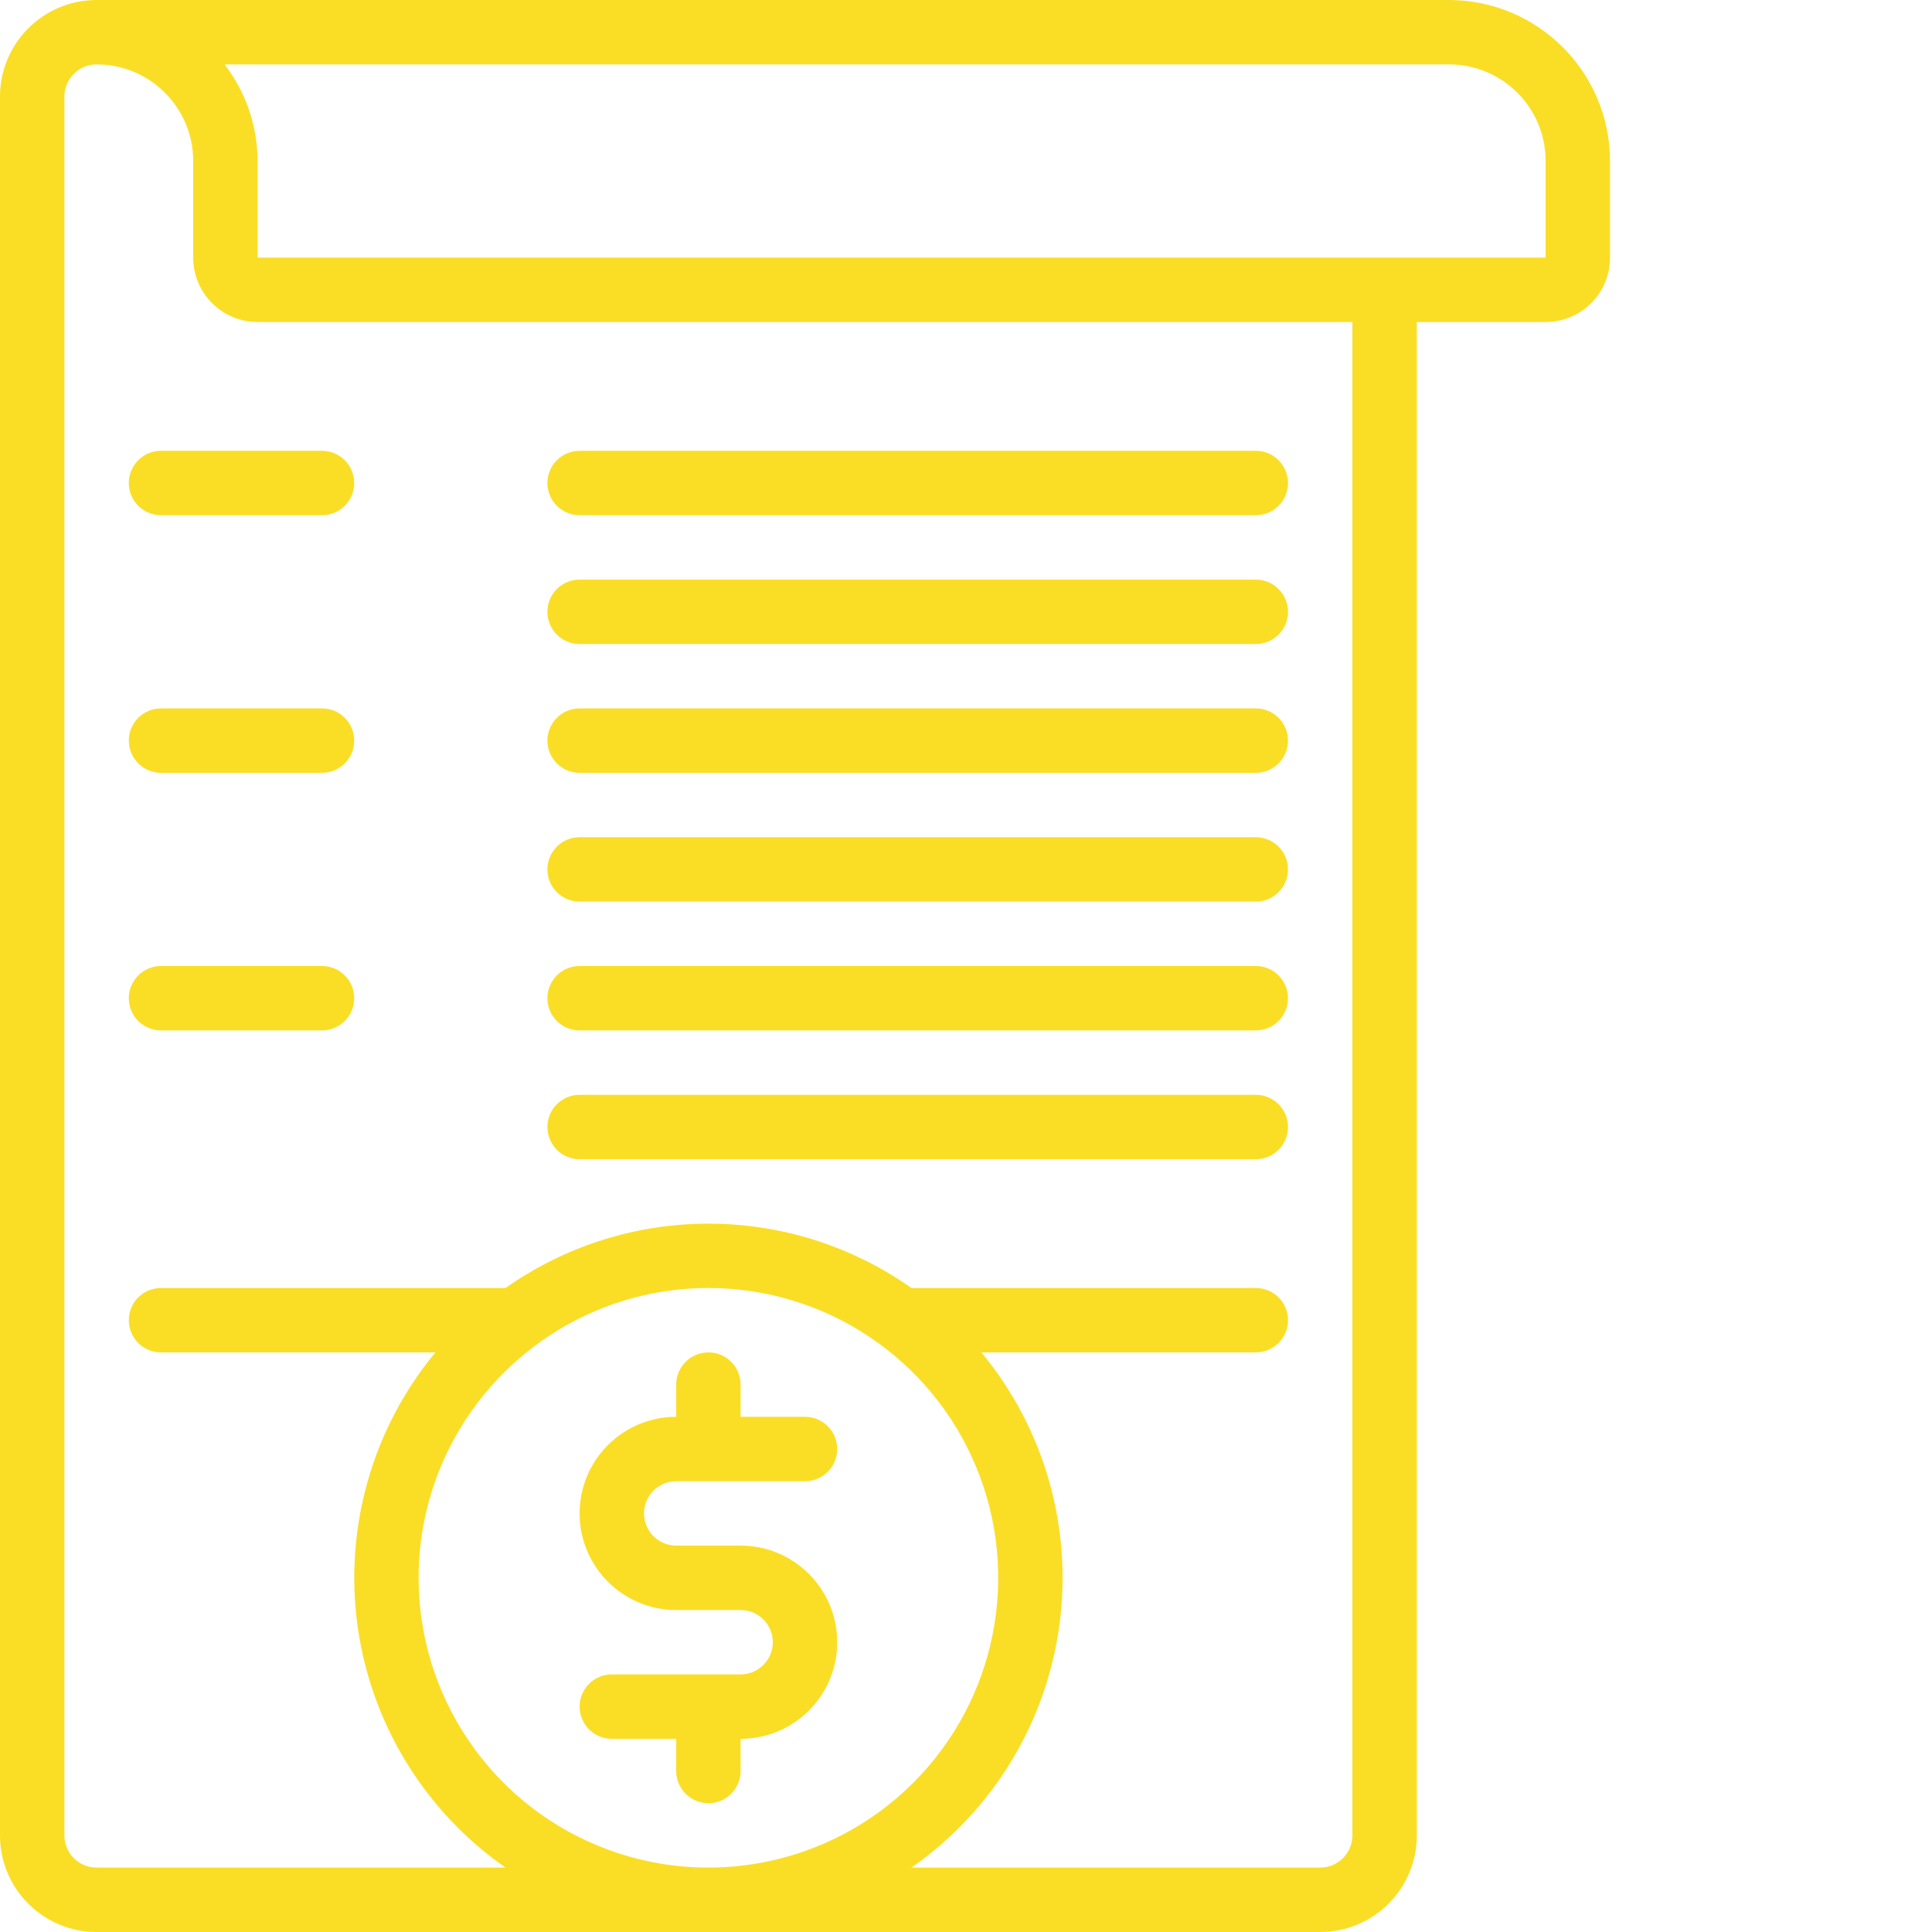 <?xml version="1.0" encoding="UTF-8"?> <svg xmlns="http://www.w3.org/2000/svg" xmlns:xlink="http://www.w3.org/1999/xlink" xmlns:svgjs="http://svgjs.com/svgjs" width="512" height="512" x="0" y="0" viewBox="0 0 512 512" style="enable-background:new 0 0 512 512" xml:space="preserve" class=""> <g> <path xmlns="http://www.w3.org/2000/svg" d="m42.668 136.535h42.664c4.715 0 8.535-3.824 8.535-8.535s-3.82-8.535-8.535-8.535h-42.664c-4.715 0-8.535 3.824-8.535 8.535s3.82 8.535 8.535 8.535zm0 0" fill="#fade25" data-original="#000000" style="" class=""></path> <path xmlns="http://www.w3.org/2000/svg" d="m153.602 136.535h179.199c4.711 0 8.531-3.824 8.531-8.535s-3.82-8.535-8.531-8.535h-179.199c-4.715 0-8.535 3.824-8.535 8.535s3.82 8.535 8.535 8.535zm0 0" fill="#fade25" data-original="#000000" style="" class=""></path> <path xmlns="http://www.w3.org/2000/svg" d="m153.602 170.668h179.199c4.711 0 8.531-3.82 8.531-8.535 0-4.711-3.82-8.531-8.531-8.531h-179.199c-4.715 0-8.535 3.82-8.535 8.531 0 4.715 3.82 8.535 8.535 8.535zm0 0" fill="#fade25" data-original="#000000" style="" class=""></path> <path xmlns="http://www.w3.org/2000/svg" d="m42.668 204.801h42.664c4.715 0 8.535-3.82 8.535-8.535 0-4.711-3.82-8.531-8.535-8.531h-42.664c-4.715 0-8.535 3.82-8.535 8.531 0 4.715 3.82 8.535 8.535 8.535zm0 0" fill="#fade25" data-original="#000000" style="" class=""></path> <path xmlns="http://www.w3.org/2000/svg" d="m153.602 204.801h179.199c4.711 0 8.531-3.82 8.531-8.535 0-4.711-3.82-8.531-8.531-8.531h-179.199c-4.715 0-8.535 3.82-8.535 8.531 0 4.715 3.82 8.535 8.535 8.535zm0 0" fill="#fade25" data-original="#000000" style="" class=""></path> <path xmlns="http://www.w3.org/2000/svg" d="m153.602 238.934h179.199c4.711 0 8.531-3.82 8.531-8.535 0-4.711-3.82-8.531-8.531-8.531h-179.199c-4.715 0-8.535 3.82-8.535 8.531 0 4.715 3.82 8.535 8.535 8.535zm0 0" fill="#fade25" data-original="#000000" style="" class=""></path> <path xmlns="http://www.w3.org/2000/svg" d="m42.668 273.066h42.664c4.715 0 8.535-3.82 8.535-8.531 0-4.715-3.82-8.535-8.535-8.535h-42.664c-4.715 0-8.535 3.82-8.535 8.535 0 4.711 3.82 8.531 8.535 8.531zm0 0" fill="#fade25" data-original="#000000" style="" class=""></path> <path xmlns="http://www.w3.org/2000/svg" d="m153.602 273.066h179.199c4.711 0 8.531-3.82 8.531-8.531 0-4.715-3.82-8.535-8.531-8.535h-179.199c-4.715 0-8.535 3.82-8.535 8.535 0 4.711 3.82 8.531 8.535 8.531zm0 0" fill="#fade25" data-original="#000000" style="" class=""></path> <path xmlns="http://www.w3.org/2000/svg" d="m153.602 307.199h179.199c4.711 0 8.531-3.82 8.531-8.531 0-4.715-3.82-8.535-8.531-8.535h-179.199c-4.715 0-8.535 3.82-8.535 8.535 0 4.711 3.82 8.531 8.535 8.531zm0 0" fill="#fade25" data-original="#000000" style="" class=""></path> <path xmlns="http://www.w3.org/2000/svg" d="m196.266 443.734h-34.133c-4.711 0-8.531 3.82-8.531 8.531 0 4.715 3.82 8.535 8.531 8.535h17.066v8.531c0 4.715 3.82 8.535 8.535 8.535 4.711 0 8.531-3.82 8.531-8.535v-8.531c14.141 0 25.602-11.461 25.602-25.602 0-14.137-11.461-25.598-25.602-25.598h-17.066c-4.711 0-8.531-3.82-8.531-8.535 0-4.711 3.82-8.531 8.531-8.531h34.133c4.715 0 8.535-3.824 8.535-8.535s-3.82-8.535-8.535-8.535h-17.066v-8.531c0-4.715-3.82-8.535-8.531-8.535-4.715 0-8.535 3.82-8.535 8.535v8.531c-14.137 0-25.598 11.465-25.598 25.602 0 14.141 11.461 25.602 25.598 25.602h17.066c4.715 0 8.535 3.82 8.535 8.531 0 4.715-3.82 8.535-8.535 8.535zm0 0" fill="#fade25" data-original="#000000" style="" class=""></path> <path xmlns="http://www.w3.org/2000/svg" d="m25.602 512h324.266c14.137 0 25.598-11.461 25.598-25.602v-401.066h34.137c9.426 0 17.066-7.641 17.066-17.066v-25.598c-.031-23.555-19.117-42.641-42.668-42.668h-358.398c-14.141 0-25.602 11.461-25.602 25.602v460.797c0 14.141 11.461 25.602 25.602 25.602zm162.133-170.668c31.062 0 59.066 18.715 70.953 47.41 11.887 28.699 5.316 61.73-16.648 83.695-21.965 21.965-54.996 28.535-83.695 16.648-28.699-11.887-47.41-39.891-47.41-70.953.047-42.395 34.402-76.754 76.801-76.801zm196.266-324.266c14.137 0 25.602 11.461 25.602 25.602v25.598h-341.336v-25.598c-.031-9.266-3.105-18.258-8.754-25.602zm-366.934 8.535c0-4.715 3.82-8.535 8.535-8.535 14.137 0 25.598 11.461 25.598 25.602v25.598c0 9.426 7.641 17.066 17.066 17.066h290.133v401.066c0 4.715-3.82 8.535-8.531 8.535h-108.332c21.469-14.98 35.688-38.262 39.211-64.199 3.523-25.938-3.965-52.168-20.66-72.336h72.715c4.711 0 8.531-3.82 8.531-8.531 0-4.715-3.82-8.535-8.531-8.535h-91.266c-32.25-22.734-75.312-22.734-107.562 0h-91.305c-4.715 0-8.535 3.82-8.535 8.535 0 4.711 3.82 8.531 8.535 8.531h72.711c-16.688 20.172-24.172 46.406-20.641 72.344 3.535 25.941 17.762 49.219 39.234 64.191h-108.371c-4.715 0-8.535-3.82-8.535-8.535zm0 0" fill="#fade25" data-original="#000000" style="" class=""></path> </g> </svg> 